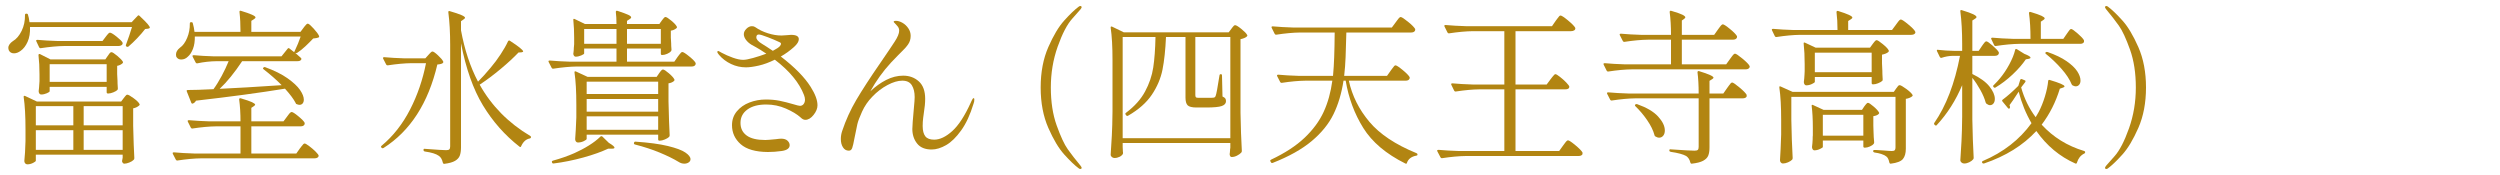 <?xml version="1.0" encoding="UTF-8"?><svg id="_レイヤー_2" xmlns="http://www.w3.org/2000/svg" xmlns:xlink="http://www.w3.org/1999/xlink" viewBox="0 0 300 21"><defs><style>.cls-1{fill:none;}.cls-1,.cls-2{stroke-width:0px;}.cls-2{fill:#b28512;}.cls-3{clip-path:url(#clippath);}</style><clipPath id="clippath"><rect class="cls-1" width="300" height="21"/></clipPath></defs><g id="_レイヤー_2-2"><g class="cls-3"><path class="cls-2" d="M3.6,3.24c.03.69-.07,1.29-.29,1.78-.22.49-.5.85-.83,1.08-.27.2-.53.3-.8.3-.29,0-.5-.12-.62-.36-.04-.11-.06-.21-.06-.3,0-.15.05-.29.15-.43.1-.14.23-.26.39-.37.43-.25.78-.67,1.06-1.24s.41-1.21.4-1.9c0-.11.05-.16.16-.16h.02c.11,0,.17.05.18.14.07.19.13.48.18.88h12.26l.72-.76c.07-.08.14-.08.22,0,.47.44.79.76.97.97.18.21.27.36.27.45,0,.05-.07.09-.2.12l-.36.04c-.25.33-.57.7-.95,1.1-.38.4-.73.73-1.05,1-.05.05-.13.06-.22.02-.08-.04-.11-.1-.1-.18.29-.77.54-1.5.74-2.18H3.6ZM4.3,19.28c0,.07-.11.16-.33.27s-.45.17-.69.17c-.11,0-.19-.04-.26-.12s-.1-.17-.1-.28c.07-.6.11-1.4.14-2.4v-1.4c0-1.57-.07-2.87-.22-3.88v-.04c0-.05.02-.09.05-.1s.08,0,.13.02l1.4.66h10.12l.3-.4s.1-.12.19-.24c.09-.12.17-.18.25-.18.12,0,.37.14.75.42.38.28.62.51.71.7.04.05.03.11-.04.18-.2.17-.44.29-.72.34v2.08c.04,1.73.09,3.03.14,3.9,0,.08-.03.15-.08.2-.12.12-.29.23-.52.32-.23.09-.43.14-.6.14-.13,0-.23-.1-.28-.3,0-.03.01-.09.04-.2,0-.01.01-.09.04-.22v-.36H4.3v.72ZM8.8,15.04v-2.3h-4.5v2.3h4.5ZM8.8,15.62h-4.5v2.36h4.5v-2.36ZM7.76,5.52c-.85.01-1.81.1-2.86.26h-.06c-.05,0-.1-.03-.14-.1l-.34-.72s-.02-.04-.02-.08c0-.07.05-.1.14-.1.73.07,1.55.11,2.44.14h5.38l.38-.5c.04-.05.1-.13.17-.22.07-.09.14-.16.19-.21.05-.05.11-.07.16-.07.12,0,.38.15.77.46s.64.55.73.72l.02.08c0,.11-.05.19-.15.25-.1.06-.22.09-.35.09h-6.46ZM12.94,6.7s.07-.1.13-.19c.06-.09.11-.15.16-.19.05-.04.1-.06.15-.06.11,0,.34.15.69.44.35.29.58.53.67.7.04.07.03.13-.04.2-.19.16-.4.26-.64.3v.98l.04.78c0,.21.01.52.04.92.01.07,0,.13-.04.2-.11.11-.27.21-.5.3-.23.09-.43.14-.6.14h-.04c-.11,0-.16-.05-.16-.16v-.64h-6.84v.52c0,.07-.11.15-.34.25-.23.1-.45.15-.68.15-.09,0-.17-.04-.22-.12-.05-.08-.08-.17-.08-.28.03-.16.06-.56.1-1.2v-.82c0-.84-.04-1.6-.12-2.28v-.04c0-.05.02-.09.05-.11.03-.02.08-.02.13,0l1.26.64h6.58l.3-.44ZM5.96,7.7v2.12h6.84v-2.12h-6.84ZM14.72,15.04v-2.3h-4.68v2.3h4.68ZM10.04,15.62v2.36h4.68v-2.36h-4.68Z"/><path class="cls-2" d="M34.44,14c.04-.05.1-.13.18-.24.08-.11.15-.19.21-.24.06-.05.12-.08.17-.08.12,0,.39.17.8.51.41.34.67.6.76.79.01.07,0,.13-.02.2-.08.15-.23.22-.46.22h-5.92v3.26h5.4l.42-.6c.05-.07.12-.16.21-.27s.16-.2.21-.25c.05-.05.11-.08.16-.08.08,0,.26.1.54.31.28.21.54.43.78.67.24.24.36.41.36.5-.01.09-.06.17-.15.22-.09.05-.2.08-.33.08h-13.6c-.85.01-1.81.1-2.86.26h-.06c-.05,0-.1-.03-.14-.1l-.36-.7s-.02-.04-.02-.08c0-.07.05-.1.14-.1.73.07,1.55.11,2.44.14h5.56v-3.26h-2.9c-.85.01-1.81.1-2.86.26h-.06c-.05,0-.1-.03-.14-.1l-.36-.72s-.02-.04-.02-.08c0-.07.05-.1.14-.1.73.07,1.55.11,2.44.14h3.76c0-.93-.05-1.81-.16-2.62,0-.13.07-.18.2-.14.64.19,1.09.34,1.34.46.25.12.38.22.38.3,0,.04-.05.1-.16.18l-.3.2v1.62h3.86l.42-.56ZM36.42,3.34c.04-.05.1-.13.17-.22.07-.09.14-.16.19-.21.05-.05.11-.07.16-.07.11,0,.33.19.68.57.35.38.57.68.66.89.04.08.02.15-.06.2-.11.05-.32.09-.64.12-.27.29-.58.6-.93.93-.35.33-.68.59-.99.79-.08.05-.16.05-.24,0l-.02-.02.7.62c.08.08.09.15.04.22-.07.12-.21.18-.44.18h-6.64c-.92,1.39-1.82,2.49-2.7,3.32,1.95-.09,4.43-.24,7.44-.44-.63-.64-1.35-1.27-2.16-1.9-.09-.07-.11-.13-.04-.2s.14-.09.22-.06c1.09.4,1.99.84,2.68,1.33.69.49,1.19.95,1.5,1.4s.46.84.46,1.17c0,.19-.05.34-.14.45-.09.11-.22.17-.38.17-.11,0-.21-.03-.32-.08-.08-.01-.13-.06-.14-.14-.24-.47-.67-1.04-1.28-1.72-3,.49-6.56.97-10.68,1.44-.08.16-.2.27-.36.34-.01.01-.03.02-.06.02-.07,0-.11-.03-.14-.1l-.54-1.36-.02-.08c0-.07.05-.1.14-.1.68,0,1.71-.03,3.08-.1.33-.45.66-.99.99-1.6.33-.61.6-1.2.83-1.76h-1.38c-.84.01-1.63.1-2.38.26h-.06c-.05,0-.1-.03-.14-.1l-.36-.7-.02-.08c0-.07.05-.1.14-.1.72.07,1.53.11,2.42.14h8.12l.74-.92c.05-.08.13-.09.22-.02l.56.44c.35-.73.61-1.36.78-1.88h-12.7c.01.56-.06,1.05-.22,1.47-.16.42-.37.74-.62.95-.23.23-.49.34-.8.34-.21,0-.38-.07-.5-.22-.05-.05-.09-.11-.1-.18-.01-.04-.02-.11-.02-.2,0-.29.16-.57.48-.82.35-.24.63-.63.86-1.18.23-.55.33-1.12.32-1.72,0-.11.05-.16.16-.16h.02c.11,0,.17.05.18.14.09.32.16.66.2,1.02h5.52c0-.89-.04-1.69-.12-2.38v-.04c0-.11.06-.14.18-.1,1.16.35,1.74.61,1.74.78,0,.07-.05.13-.16.2l-.34.22v1.32h5.9l.36-.48Z"/><path class="cls-2" d="M49.4,7.58c-.85.01-1.81.1-2.86.26h-.04c-.07,0-.12-.03-.16-.1l-.36-.7-.02-.08c0-.07.05-.1.14-.1.72.07,1.53.11,2.42.14h2.52l.36-.4c.05-.05.13-.14.23-.25s.19-.17.27-.17c.11,0,.33.15.66.46s.54.55.62.74c.04.05.03.11-.04.18-.09.09-.31.15-.66.18-1.09,4.64-3.25,7.98-6.46,10.02-.09.05-.17.04-.24-.04l-.02-.02c-.07-.08-.05-.15.04-.22,1.39-1.16,2.52-2.61,3.41-4.34s1.52-3.59,1.91-5.56h-1.72ZM58.88,8.12c.43-.51.83-1.04,1.2-1.61.37-.57.67-1.08.88-1.55.07-.11.15-.13.24-.06,1.05.68,1.58,1.11,1.58,1.28,0,.04-.07.07-.2.1l-.36.02c-.56.59-1.26,1.24-2.11,1.95-.85.71-1.7,1.35-2.55,1.91,1.43,2.55,3.45,4.6,6.08,6.16.05.04.08.08.08.12,0,.09-.05.15-.16.18-.44.08-.78.39-1.02.92-.01.05-.04.09-.08.1-.04.01-.08,0-.12-.04-1.76-1.37-3.22-3.03-4.39-4.96-1.17-1.93-2.04-4.41-2.63-7.44v12.48c0,.4-.05.73-.14.98-.09.25-.28.47-.57.64-.29.17-.72.29-1.29.36h-.04c-.07,0-.11-.05-.14-.14-.09-.4-.25-.67-.48-.82-.33-.24-.89-.41-1.68-.52-.11-.03-.16-.09-.16-.18,0-.12.05-.17.16-.14,1.44.11,2.29.16,2.56.16.19,0,.31-.03.38-.1s.1-.19.1-.36V5.38c0-1.45-.07-2.75-.22-3.9v-.04c0-.11.06-.14.18-.1,1.21.35,1.82.61,1.82.78,0,.07-.05.13-.16.2l-.32.22v1.1c.43,2.33,1.11,4.39,2.04,6.16.48-.48.99-1.04,1.52-1.68Z"/><path class="cls-2" d="M79.42,2.46s.1-.12.19-.24c.09-.12.17-.18.25-.18.12,0,.35.15.7.44.35.29.57.53.66.72.04.05.03.11-.04.18-.19.16-.41.26-.68.3v.84l.04.66c0,.2.01.46.04.78,0,.08-.02.14-.06.18-.09.12-.25.23-.46.32-.21.09-.41.14-.58.14h-.02c-.11,0-.16-.05-.16-.16v-.62h-4.06v1.58h5.68l.4-.58c.04-.05.1-.14.19-.25s.16-.2.21-.25c.05-.05.11-.08.16-.08.12,0,.39.17.82.52s.69.61.78.8c.01.07,0,.13-.02.2-.08.15-.23.22-.46.22h-13.74c-.85.01-1.81.1-2.86.26h-.06c-.05,0-.1-.03-.14-.1l-.36-.7s-.02-.04-.02-.08c0-.07.05-.1.14-.1.73.07,1.55.11,2.44.14h5.58v-1.58h-3.88v.6c0,.05-.12.13-.35.23-.23.1-.46.15-.67.15-.13,0-.23-.1-.28-.3,0-.08,0-.15.02-.2.03-.24.04-.42.04-.54l.04-.46v-.76c0-.72-.03-1.43-.1-2.14v-.04c0-.05.01-.09.04-.1.03-.01.07,0,.12.02l1.24.6h3.78c0-.57-.03-1.05-.08-1.44,0-.13.07-.18.2-.14.61.2,1.04.36,1.28.47s.36.22.36.31c0,.07-.05.13-.16.2l-.34.22v.38h3.88l.3-.42ZM72.17,16.34s.08.01.11.04l.78.76c.45.27.68.46.68.58,0,.08-.1.12-.3.12h-.46c-.79.37-1.78.73-2.98,1.06-1.2.33-2.39.57-3.58.72h-.04c-.07,0-.11-.04-.14-.12v-.02s-.02-.04-.02-.08c0-.05.04-.09.12-.12.92-.25,1.78-.55,2.58-.9.6-.27,1.18-.57,1.74-.92.56-.35,1.02-.7,1.38-1.06.04-.04.08-.06.13-.06ZM79.1,8.78c.04-.05.09-.12.15-.2.06-.08.11-.14.16-.18.05-.04.1-.06.15-.06.12,0,.35.15.7.45s.57.54.66.73c.04.07.03.13-.04.2-.17.15-.39.24-.66.28v2.16c.04,1.81.09,3.17.14,4.08,0,.08-.03.15-.08.2-.12.11-.29.21-.51.3-.22.09-.42.14-.59.14h-.04c-.11,0-.16-.05-.16-.16v-.56h-8.58v.5c0,.08-.12.17-.35.28-.23.11-.47.16-.71.16-.09,0-.17-.04-.23-.12-.06-.08-.09-.17-.09-.28.05-.64.1-1.51.14-2.6v-1.52c0-1.57-.07-2.87-.22-3.88v-.04c0-.05.02-.09.05-.1.03-.01.08,0,.13.02l1.38.64h8.3l.3-.44ZM70.1,3.48v1.78h3.88v-1.78h-3.88ZM78.98,11.28v-1.48h-8.58v1.48h8.58ZM70.4,13.4h8.58v-1.52h-8.58v1.52ZM70.4,13.96v1.62h8.58v-1.62h-8.58ZM79.3,5.26v-1.78h-4.06v1.78h4.06ZM76.08,17.14v-.02s.04-.07.07-.1c.03-.03.08-.03.13-.02,1.59.11,2.87.28,3.86.52.99.24,1.69.5,2.1.78.41.28.62.55.62.8,0,.16-.07.29-.22.39-.15.1-.32.15-.52.15-.24,0-.47-.07-.7-.22-.61-.37-1.37-.74-2.26-1.11-.89-.37-1.88-.69-2.96-.97-.11-.03-.15-.09-.12-.2Z"/><path class="cls-2" d="M98.1,12.62c0,.39-.16.78-.47,1.17s-.64.59-.99.59c-.19,0-.37-.09-.56-.28-.43-.39-1.02-.74-1.77-1.07-.75-.33-1.54-.49-2.37-.49-.95,0-1.7.2-2.25.6-.55.4-.83.93-.83,1.6s.25,1.16.74,1.52,1.24.54,2.24.54c.16,0,.59-.03,1.28-.1.28-.04.49-.06.62-.06.33,0,.59.08.76.24.17.16.26.34.26.54,0,.37-.32.61-.96.7-.56.08-1.11.12-1.66.12-1.48-.01-2.57-.33-3.26-.94s-1.04-1.37-1.04-2.28c0-.64.19-1.19.58-1.66.39-.47.89-.82,1.51-1.06s1.28-.36,1.97-.36c.6,0,1.15.05,1.65.15s1.04.24,1.63.41c.43.13.7.2.82.2.17,0,.32-.07.43-.21.11-.14.17-.32.17-.53,0-.17-.04-.36-.12-.56-.57-1.48-1.74-2.89-3.5-4.24-.67.33-1.31.57-1.93.71-.62.14-1.13.21-1.53.21-.63,0-1.22-.13-1.79-.4-.57-.27-1.05-.63-1.45-1.1-.13-.16-.2-.27-.2-.34,0-.08.03-.12.1-.12.04,0,.11.03.21.09.1.06.18.1.23.13.4.21.84.41,1.32.58.48.17.89.26,1.24.26.25,0,.65-.07,1.18-.22.53-.15,1.07-.32,1.6-.52-.52-.35-.94-.61-1.25-.78-.31-.17-.48-.27-.51-.28-.29-.17-.52-.38-.69-.61-.17-.23-.25-.46-.25-.67,0-.23.1-.44.31-.65.21-.21.43-.31.67-.31.16,0,.29.04.4.12.44.31.94.55,1.51.73.57.18,1.11.27,1.63.27l.64-.04.5-.04c.63,0,.94.17.94.52,0,.28-.19.59-.58.94-.49.44-1.02.82-1.58,1.14,1.68,1.29,2.87,2.51,3.58,3.64.55.87.82,1.6.82,2.2ZM92.74,6.1c.44-.23.73-.42.86-.58.08-.11.12-.19.12-.26,0-.08-.06-.15-.18-.2-.4-.19-.87-.39-1.42-.6-.55-.21-.9-.32-1.06-.32-.2,0-.3.11-.3.34,0,.25.23.51.68.78.33.2.77.48,1.3.84Z"/><path class="cls-2" d="M116.92,11.94c0,.17-.03.35-.1.52-.4,1.31-.89,2.37-1.48,3.19-.59.82-1.19,1.41-1.8,1.76s-1.19.53-1.74.53c-.79,0-1.37-.24-1.75-.72-.38-.48-.57-1.06-.57-1.74,0-.33.06-1.15.18-2.44.07-.71.1-1.17.1-1.38,0-.59-.11-1.06-.34-1.43-.23-.37-.61-.55-1.14-.55s-1.11.17-1.77.52c-.66.35-1.27.81-1.83,1.4-.52.53-.93,1.13-1.23,1.79s-.49,1.17-.57,1.52c-.08.35-.19.9-.34,1.65-.11.6-.2,1-.28,1.21-.08.21-.21.31-.4.31-.31,0-.54-.14-.71-.41s-.25-.6-.25-.99c0-.32.05-.64.16-.96.43-1.29.99-2.53,1.69-3.72.7-1.19,1.67-2.68,2.91-4.48.85-1.24,1.42-2.08,1.7-2.52.36-.55.54-.99.54-1.32,0-.21-.07-.4-.22-.56-.11-.13-.21-.24-.3-.33-.09-.09-.14-.14-.14-.17,0-.08.09-.12.28-.12.24,0,.5.08.78.24.28.16.51.38.7.66.19.28.28.58.28.9,0,.39-.1.73-.31,1.03-.21.3-.5.62-.87.97l-.34.34c-.6.6-1.12,1.16-1.55,1.69s-.84,1.1-1.23,1.71l-.54.92c.6-.57,1.24-1.03,1.91-1.37.67-.34,1.35-.51,2.03-.51.75,0,1.37.23,1.88.69s.76,1.16.76,2.09c0,.47-.05,1.03-.16,1.7-.01.08-.04.28-.08.59-.04.31-.06.64-.06.97,0,.56.11.97.32,1.24.21.27.57.4,1.06.4.69,0,1.42-.35,2.18-1.04s1.49-1.82,2.2-3.38c.03-.05.06-.13.11-.24.05-.11.09-.19.13-.24.04-.05.08-.08.12-.08.05,0,.08.05.08.16Z"/><path class="cls-2" d="M129.42,20.18c-.47-.35-1.03-.89-1.7-1.63-.67-.74-1.31-1.81-1.92-3.2-.61-1.39-.92-3.01-.92-4.85s.31-3.46.92-4.85c.61-1.39,1.25-2.46,1.92-3.2.67-.74,1.23-1.28,1.7-1.63.08-.07.15-.1.22-.1.04,0,.08.01.11.04.03.03.05.06.05.1,0,.05-.05.14-.14.26-.04.05-.37.43-.99,1.12-.62.69-1.2,1.81-1.75,3.36-.55,1.55-.82,3.18-.82,4.9s.23,3.24.7,4.55c.47,1.31.91,2.27,1.33,2.86.42.59.93,1.25,1.53,1.97.09.12.14.21.14.26s-.02.09-.06.11c-.04.02-.07.03-.1.03-.07,0-.14-.03-.22-.1Z"/><path class="cls-2" d="M134.72,17.6c.01.17.02.31.02.42s0,.19.02.26c.01.07,0,.13-.02.2-.08.13-.21.25-.4.34-.19.09-.39.14-.6.14-.12,0-.23-.04-.32-.12-.09-.08-.14-.17-.14-.28.05-.79.1-1.55.14-2.29.04-.74.07-1.71.08-2.91v-6.16c0-1.57-.07-2.87-.22-3.88v-.04c0-.05.02-.09.05-.1.03-.01.08,0,.13.02l1.4.68h12.58l.32-.42c.04-.05.09-.12.15-.2s.11-.14.16-.18.1-.06.15-.06c.12,0,.37.15.74.45s.61.54.7.73c.04.05.03.11-.04.18-.17.15-.43.25-.76.32v8.84c.03,1.67.08,3.19.16,4.58,0,.08-.03.15-.08.2-.12.13-.29.25-.51.36-.22.11-.43.16-.63.16-.13,0-.21-.1-.24-.3,0-.08,0-.15.02-.2.01-.07.02-.15.02-.24s.01-.22.04-.38v-.56h-12.92v.44ZM134.72,4.44v12.14h12.92V4.44h-4.2v6.96c0,.13.02.22.07.27s.16.07.35.07h.9c.48,0,.77,0,.86-.02.07-.01.12-.03.16-.06.04-.03.07-.08.1-.16.08-.17.23-.99.46-2.46.01-.09.07-.14.16-.14s.14.05.14.16l.06,2.52c.17.08.29.16.34.24.05.08.08.19.08.32,0,.27-.17.46-.5.58s-.96.18-1.88.18h-1.16c-.53,0-.89-.09-1.06-.26-.17-.17-.26-.48-.26-.92v-7.28h-2.34c-.07,1.56-.21,2.87-.42,3.92-.21,1.05-.64,2.06-1.28,3.01-.64.95-1.59,1.79-2.84,2.51-.08.05-.15.05-.22-.02l-.08-.1c-.03-.05-.04-.09-.04-.1,0-.05.03-.1.1-.14,1.01-.76,1.77-1.61,2.27-2.54.5-.93.83-1.89.98-2.88.15-.99.24-2.21.27-3.66h-3.94Z"/><path class="cls-2" d="M166.88,8.48c.05-.07.12-.16.21-.28s.16-.21.21-.27c.05-.06.11-.09.16-.09.12,0,.41.19.86.56.45.37.73.66.84.86.01.07,0,.13-.02.2-.08.15-.23.22-.46.22h-6.82c.39,1.8,1.21,3.44,2.46,4.93,1.25,1.49,3.14,2.74,5.66,3.77.08.04.12.09.12.14s-.01.09-.03.11c-.02.02-.06.04-.13.05-.57.11-.94.39-1.1.84-.01.07-.04.11-.07.12-.03.01-.08,0-.13-.02-2.31-1.15-3.99-2.57-5.05-4.27-1.06-1.7-1.76-3.59-2.11-5.67h-.26c-.23,1.51-.63,2.85-1.2,4.02-.57,1.17-1.45,2.25-2.62,3.23-1.17.98-2.73,1.85-4.66,2.61-.11.04-.18.02-.22-.06l-.06-.1-.04-.08c0-.05.03-.1.1-.14,1.67-.79,3.01-1.66,4.03-2.63,1.02-.97,1.78-2,2.29-3.11s.85-2.35,1.04-3.74h-3.2c-.85.01-1.81.1-2.86.26h-.04c-.07,0-.12-.03-.16-.1l-.36-.7-.02-.08c0-.07.05-.1.14-.1.72.07,1.53.11,2.42.14h4.16c.07-.72.11-1.46.14-2.23.03-.77.05-1.76.06-2.97h-4.14c-.85.01-1.81.1-2.86.26h-.06c-.05,0-.1-.03-.14-.1l-.36-.72s-.02-.04-.02-.08c0-.07.05-.1.14-.1.73.07,1.55.11,2.44.14h11.86l.46-.62c.04-.05.11-.14.2-.27.09-.13.17-.22.23-.28s.12-.09.17-.09c.12,0,.41.19.88.57.47.38.75.67.86.87.01.07,0,.13-.02.2-.08.15-.24.22-.48.22h-7.76c-.03,1.2-.06,2.19-.09,2.96-.03.77-.09,1.52-.17,2.24h5.14l.44-.62Z"/><path class="cls-2" d="M186.06,9.52c.05-.07.12-.16.21-.27.09-.11.16-.2.22-.26.06-.06.12-.09.17-.09.08,0,.26.11.53.32.27.21.53.44.77.69.24.25.36.42.36.51-.01.2-.17.3-.48.3h-5.98v7.4h5.24l.46-.64c.04-.05.11-.14.2-.27.09-.13.17-.22.23-.28.06-.06.12-.09.17-.09.12,0,.41.19.88.58s.75.68.86.88c.01.07.01.13,0,.2-.08.15-.24.22-.48.22h-13.5c-.85.01-1.81.1-2.86.26h-.06c-.05,0-.1-.03-.14-.1l-.38-.72s-.02-.04-.02-.08c0-.07.05-.1.16-.1.72.07,1.53.11,2.42.14h5.48v-7.4h-2.96c-.85.01-1.81.1-2.86.26h-.06c-.05,0-.1-.03-.14-.1l-.34-.7s-.02-.04-.02-.08c0-.07.05-.1.14-.1.73.07,1.55.11,2.44.14h3.8V3.74h-3.76c-.85.01-1.81.1-2.86.26h-.06c-.05,0-.1-.03-.14-.1l-.36-.72s-.02-.04-.02-.08c0-.07.05-.1.14-.1.73.07,1.55.11,2.44.14h10.34l.44-.64c.05-.07.12-.16.21-.28.09-.12.16-.21.21-.27.05-.06.11-.09.16-.09.12,0,.42.19.89.58.47.39.76.68.87.88l.02.08c0,.11-.05.19-.15.25-.1.06-.22.09-.37.09h-6.66v6.4h3.74l.46-.62Z"/><path class="cls-2" d="M206.14,3.56c.04-.05.11-.14.2-.27.09-.13.17-.22.23-.28s.12-.09.17-.09c.12,0,.41.19.86.56.45.37.73.66.84.86.01.07,0,.13-.02.2-.08.15-.24.22-.48.22h-6.12v2.96h5.32l.46-.64c.04-.05.11-.14.2-.27.09-.13.17-.22.23-.28.06-.06.12-.09.17-.09.12,0,.42.2.89.59.47.39.76.68.85.87.04.07.04.13,0,.2-.08.15-.24.22-.48.22h-13.6c-.85.01-1.81.1-2.86.26h-.06c-.05,0-.1-.03-.14-.1l-.36-.72s-.02-.04-.02-.08c0-.07.05-.1.14-.1.73.07,1.55.11,2.44.14h5.52v-2.96h-2.72c-.85.01-1.81.1-2.86.26h-.06c-.05,0-.1-.03-.14-.1l-.36-.7s-.02-.04-.02-.08c0-.07.05-.1.14-.1.73.07,1.55.11,2.44.14h3.58c0-1-.05-1.91-.16-2.74,0-.13.07-.18.2-.14.64.19,1.08.34,1.32.46.24.12.36.23.36.32,0,.05-.05.11-.14.18l-.28.2v1.72h3.88l.44-.62ZM207.26,10.56c.05-.07.12-.16.21-.29.09-.13.16-.22.22-.28.06-.06.12-.09.17-.09.11,0,.4.2.87.59.47.39.76.69.87.89.01.07.01.13,0,.2-.08.15-.24.22-.48.22h-3.98v5.9c0,.4-.05.72-.15.97-.1.25-.3.45-.61.62-.31.17-.76.28-1.36.35h-.04c-.07,0-.11-.05-.14-.14-.08-.35-.25-.61-.5-.78-.35-.2-.97-.37-1.86-.5-.11-.03-.16-.08-.16-.16,0-.12.05-.17.16-.14,1.55.11,2.5.16,2.86.16.2,0,.33-.03.4-.1s.1-.19.1-.36v-5.82h-7.56c-.85.01-1.81.1-2.86.26h-.06c-.05,0-.1-.03-.14-.1l-.36-.7s-.02-.04-.02-.08c0-.07.05-.1.14-.1.73.07,1.55.11,2.44.14h8.42c0-1-.05-1.85-.14-2.54,0-.13.07-.18.2-.14,1.15.35,1.72.61,1.72.78,0,.05-.05.11-.16.18l-.32.2v1.52h1.66l.46-.66ZM196.24,12.54c.05-.05.13-.07.22-.04,1.13.4,1.97.89,2.51,1.48.54.59.81,1.15.81,1.68,0,.25-.06.46-.19.62-.13.16-.29.24-.49.24-.15,0-.29-.05-.44-.14-.07-.03-.11-.08-.12-.16-.15-.56-.44-1.16-.88-1.8s-.91-1.19-1.4-1.66c-.08-.08-.09-.15-.02-.22Z"/><path class="cls-2" d="M227.5,2.98c.04-.05.11-.14.2-.27.09-.13.17-.22.23-.28s.12-.09.17-.09c.12,0,.41.19.88.58.47.39.75.67.84.86.04.07.04.13,0,.2-.08.13-.24.2-.48.2h-13.3c-.85.01-1.81.1-2.86.26h-.06c-.05,0-.1-.03-.14-.1l-.34-.7s-.02-.04-.02-.08c0-.07.05-.1.14-.1.73.07,1.55.11,2.44.14h5.3c0-.79-.04-1.5-.12-2.14,0-.13.07-.18.2-.14,1.13.35,1.7.61,1.7.78,0,.07-.05.13-.16.2l-.34.22v1.08h5.26l.46-.62ZM214.96,14.38c.03,1.67.08,3.19.16,4.58,0,.08-.02.15-.06.2-.12.12-.29.23-.5.32-.21.09-.42.14-.62.14-.09,0-.17-.04-.24-.12s-.1-.17-.1-.28c.05-.76.1-1.79.14-3.08v-1.76c0-1.57-.07-2.87-.22-3.88v-.04c0-.05.01-.09.04-.1.03-.01.07,0,.12.02l1.42.64h12.16l.28-.4s.09-.1.14-.18c.05-.08.1-.14.14-.17.04-.03.09-.05.14-.05.12,0,.38.15.78.44s.65.53.76.72c.04.05.03.11-.04.18-.21.16-.47.26-.76.3v5.98c0,.55-.12.96-.35,1.24-.23.28-.72.47-1.45.56h-.04c-.07,0-.11-.05-.14-.14-.07-.36-.19-.61-.38-.74-.32-.23-.79-.38-1.4-.46-.11-.03-.16-.08-.16-.16,0-.09.04-.14.12-.14.16,0,.35,0,.56.02.21.01.42.03.62.04.41.04.73.06.94.06.17,0,.29-.03.35-.1.06-.07.09-.17.09-.32v-6.08h-12.5v2.76ZM224.72,5.28c.04-.05.11-.14.21-.27.1-.13.19-.19.27-.19.11,0,.35.16.73.47.38.31.62.56.71.75.04.07.03.13-.04.2-.17.15-.43.25-.76.32v1.06l.04.84c0,.24.01.59.04,1.04.01.07,0,.13-.04.2-.12.11-.29.2-.51.29s-.41.13-.57.13h-.04c-.11,0-.16-.05-.16-.16v-.72h-6.82v.58c0,.07-.12.15-.35.26-.23.11-.46.16-.69.16-.08,0-.15-.04-.2-.12s-.08-.17-.08-.28c.04-.29.07-.59.08-.88l.02-.42v-.86c0-.91-.04-1.72-.12-2.44v-.04c0-.05.01-.09.04-.1.03-.01.07,0,.12.02l1.28.6h6.52l.32-.44ZM223.72,12.76s.1-.12.19-.24.17-.18.25-.18c.11,0,.33.15.67.44.34.29.56.53.65.72.04.05.03.11-.04.18-.13.13-.35.22-.64.26v1.12l.02.66c.01.51.04.96.08,1.36,0,.08-.02.14-.06.18-.09.12-.25.23-.46.32-.21.09-.41.14-.58.14h-.04c-.11,0-.16-.05-.16-.16v-.7h-4.86v.78c0,.05-.12.13-.35.24-.23.11-.46.16-.67.16-.08,0-.15-.04-.2-.12-.05-.08-.08-.17-.08-.28.04-.31.07-.62.08-.94,0-.19,0-.34.02-.46v-.92c0-1.03-.05-1.89-.14-2.6v-.04c0-.05.01-.09.04-.1.03-.01.07,0,.12.02l1.26.58h4.62l.28-.42ZM217.78,6.32v2.34h6.82v-2.34h-6.82ZM218.74,13.78v2.5h4.86v-2.5h-4.86Z"/><path class="cls-2" d="M237.82,5.54c.05-.07.11-.15.17-.24.06-.09.12-.17.19-.24s.13-.1.18-.1c.11,0,.36.17.76.52.4.35.65.61.74.8.01.07,0,.13-.02.2-.08.15-.23.22-.46.22h-2.7v2.18c.93.45,1.62.95,2.05,1.49.43.54.65,1.04.65,1.49,0,.23-.05.41-.16.55-.11.14-.25.21-.42.21-.12,0-.25-.05-.4-.16-.05-.03-.09-.08-.12-.16-.12-.45-.33-.95-.63-1.49s-.62-1.03-.97-1.47v5c.03,1.65.08,3.19.16,4.6,0,.07-.02.13-.06.18-.11.13-.26.25-.47.35-.21.1-.41.15-.61.15-.12,0-.23-.04-.32-.12-.09-.08-.14-.17-.14-.28.05-.79.1-1.55.14-2.29s.07-1.71.08-2.91v-3.8c-.76,1.81-1.77,3.41-3.04,4.78-.05.08-.13.09-.22.02l-.06-.06c-.07-.07-.07-.14-.02-.22,1.41-2.03,2.44-4.71,3.08-8.04h-.88c-.45.01-.9.09-1.34.24h-.06c-.05,0-.1-.03-.14-.1l-.34-.7-.02-.08c0-.08.05-.11.16-.08.63.07,1.25.11,1.88.12h1v-.84c0-1.45-.07-2.75-.22-3.9v-.04c0-.11.06-.14.18-.1.65.2,1.11.36,1.37.49s.39.24.39.33c0,.07-.05.13-.16.2l-.34.22v3.64h.76l.38-.56ZM241.14,12.62c.04.08.06.15.06.22,0,.05,0,.09-.02.12-.01.05-.05.08-.1.08s-.09-.02-.12-.06l-.66-.8c-.07-.09-.06-.17.02-.22.59-.44,1.21-.99,1.88-1.66l.22-.7c.04-.11.11-.14.22-.1l.34.14c.05.01.08.04.08.09s-.01.09-.04.13l-.46.6-.02.04c.37,1.32.95,2.51,1.74,3.56l.36-.62c.29-.55.54-1.17.75-1.86.21-.69.34-1.31.39-1.86.01-.12.08-.16.2-.12,1.17.35,1.76.6,1.76.76,0,.07-.07.12-.2.16l-.36.12c-.49,1.61-1.22,3.05-2.18,4.32,1.37,1.49,3.07,2.55,5.1,3.16.08.03.12.07.12.12,0,.11-.05.17-.14.2-.41.21-.69.57-.84,1.06-.03.12-.09.16-.2.12-1.87-.83-3.43-2.13-4.68-3.9-1.59,1.72-3.68,3.02-6.28,3.9h-.06c-.07,0-.12-.03-.16-.08v-.02c-.04-.09-.01-.16.08-.2,2.47-1.05,4.41-2.57,5.84-4.54-.68-1.16-1.19-2.42-1.54-3.78-.52.81-.89,1.35-1.1,1.62ZM248,4.08c.05-.07.12-.16.19-.27s.14-.2.19-.25c.05-.05.11-.08.16-.08.11,0,.37.18.78.54.41.36.67.63.76.82.01.07.01.13,0,.2-.08.15-.23.22-.46.22h-7.26c-.85.01-1.81.1-2.86.26h-.06c-.05,0-.1-.03-.14-.1l-.34-.72s-.02-.04-.02-.08c0-.07.05-.1.14-.1.73.07,1.55.11,2.44.14h2.14c0-1.17-.06-2.2-.18-3.08,0-.13.07-.18.2-.14.63.19,1.06.34,1.31.46.25.12.37.22.37.3,0,.07-.05.13-.16.2l-.3.2v2.06h2.7l.4-.58ZM241.89,5.88s.08,0,.13.02l.9.56c.49.19.74.34.74.46,0,.07-.07.11-.22.14l-.34.06c-.41.6-.94,1.21-1.59,1.82-.65.61-1.33,1.13-2.05,1.56-.07.05-.14.04-.22-.04l-.02-.02c-.07-.09-.06-.17.02-.22.35-.35.59-.61.74-.8.41-.49.79-1.05,1.13-1.68s.58-1.21.71-1.76c.01-.05.04-.09.07-.1ZM245.48,6.28c.05-.05.13-.07.22-.04.93.32,1.7.69,2.29,1.1.59.41,1.02.82,1.28,1.22.26.4.39.77.39,1.1,0,.21-.05.38-.16.51s-.25.19-.42.19c-.09,0-.21-.03-.34-.1-.05-.01-.1-.06-.14-.14-.23-.57-.63-1.19-1.22-1.86-.59-.67-1.21-1.26-1.86-1.78-.09-.07-.11-.13-.04-.2Z"/><path class="cls-2" d="M252.74,19.88c.04-.05.37-.43.99-1.12.62-.69,1.2-1.81,1.75-3.36.55-1.55.82-3.18.82-4.9s-.23-3.24-.7-4.55-.91-2.27-1.33-2.86c-.42-.59-.93-1.25-1.53-1.97-.09-.12-.14-.21-.14-.26,0-.04.02-.07.05-.1.03-.03.07-.04.11-.04.07,0,.14.03.22.1.47.35,1.03.89,1.7,1.63.67.74,1.31,1.81,1.92,3.2.61,1.39.92,3.01.92,4.85s-.31,3.46-.92,4.85c-.61,1.39-1.25,2.46-1.92,3.2s-1.23,1.28-1.7,1.63c-.08.07-.15.1-.22.1-.03,0-.06-.01-.1-.03-.04-.02-.06-.06-.06-.11s.05-.14.14-.26Z"/></g></g></svg>